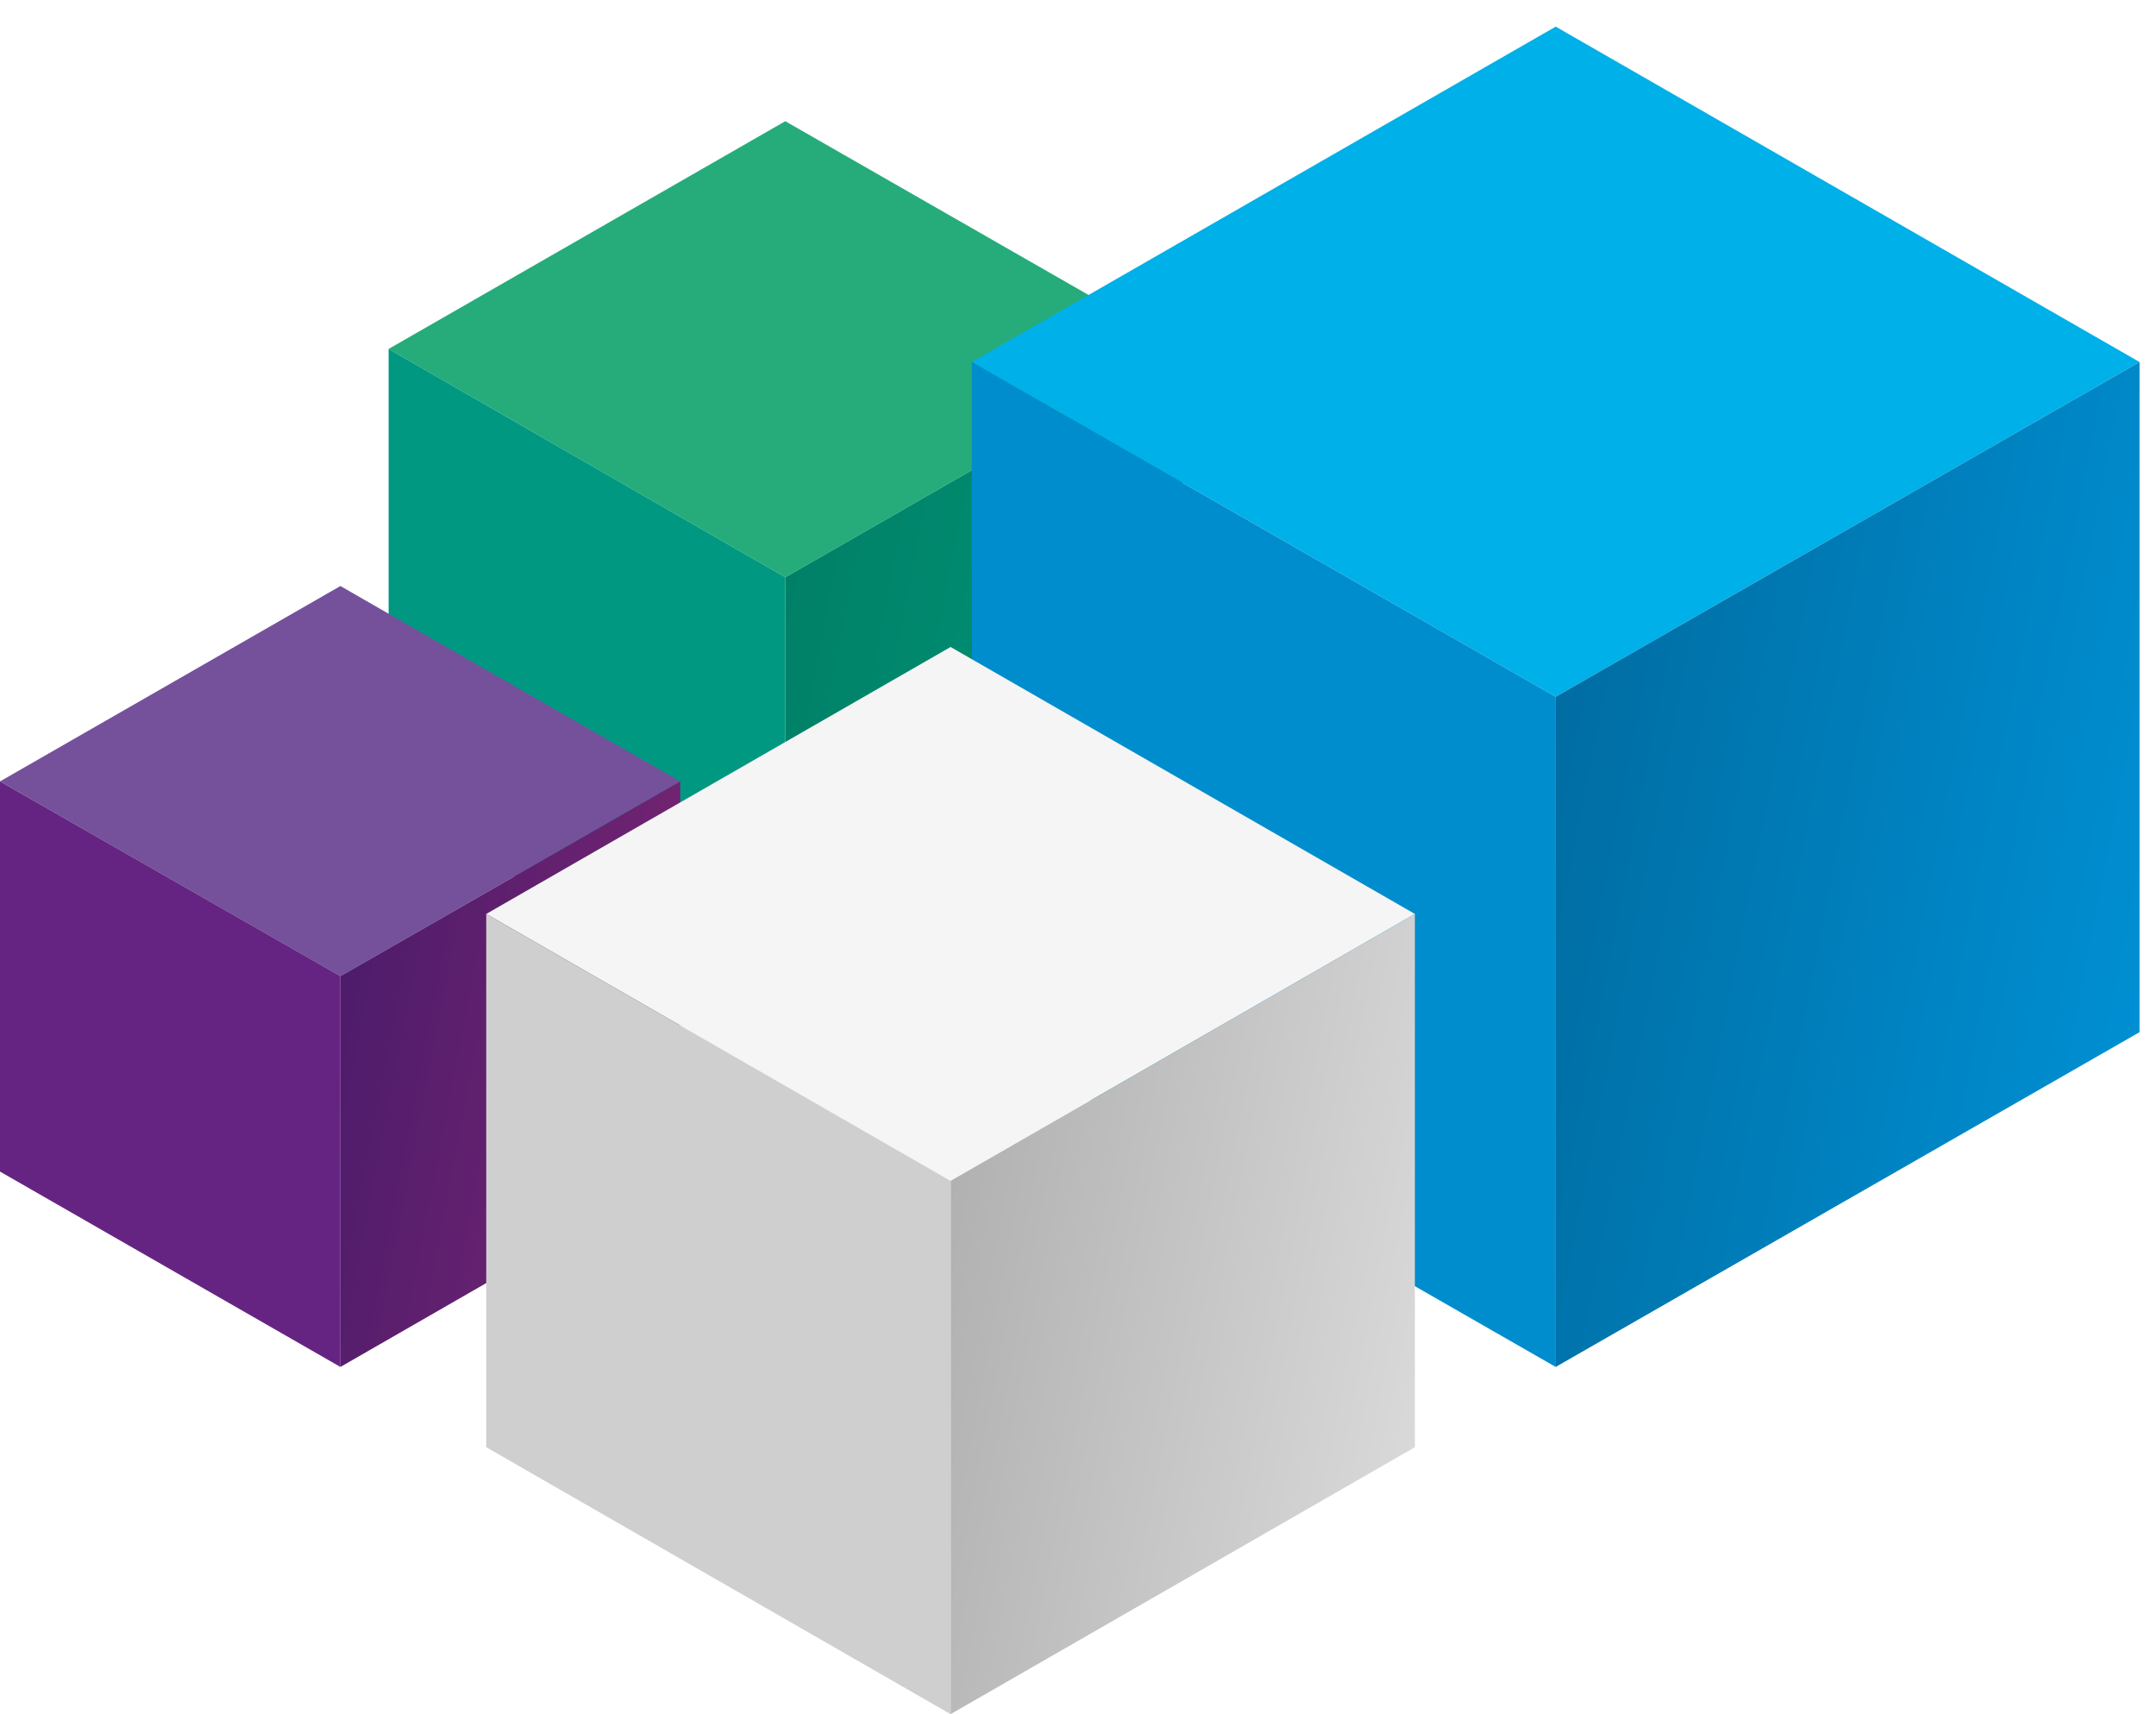 <svg width="78" height="62" viewBox="0 0 78 62" fill="none"
  xmlns="http://www.w3.org/2000/svg">
  <path d="M42.789 12.621L28.41 4.384L14.059 12.621L28.413 20.881L42.789 12.621Z" fill="#25AC7A"/>
  <path d="M42.792 12.621L28.413 20.881V37.356L42.792 29.119V12.621Z" fill="url(#paint0_linear_185_3054)"/>
  <path d="M14.059 12.621V29.119L28.413 37.356V20.881L14.059 12.621Z" fill="#009881"/>
  <path d="M24.609 28.263L12.316 21.196L0 28.263L12.316 35.309L24.609 28.263Z" fill="#75519B"/>
  <path d="M24.609 28.263L12.316 35.307V49.441L24.609 42.375V28.263Z" fill="url(#paint1_linear_185_3054)"/>
  <path d="M0 28.263V42.375L12.316 49.442V35.307L0 28.263Z" fill="#662482"/>
  <path d="M77.404 13.094L56.282 0.963L35.159 13.094L56.282 25.202L77.404 13.094Z" fill="#00B0E8"/>
  <path d="M77.404 13.094L56.282 25.202V49.441L77.404 37.333V13.094Z" fill="url(#paint2_linear_185_3054)"/>
  <path d="M35.159 13.094V37.333L56.282 49.441V25.202L35.159 13.094Z" fill="#008DCD"/>
  <path d="M51.188 33.057L34.39 23.401L17.591 33.057L34.39 42.712L51.188 33.057Z" fill="#F5F5F5"/>
  <path d="M51.188 33.057L34.39 42.712V62L51.188 52.345V33.057Z" fill="url(#paint3_linear_185_3054)"/>
  <path d="M17.591 33.057V52.345L34.39 62V42.712L17.591 33.057Z" fill="#CFCFCF"/>
  <defs>
    <linearGradient id="paint0_linear_185_3054" x1="28.427" y1="20.883" x2="43.81" y2="23.864" gradientUnits="userSpaceOnUse">
      <stop stop-color="#008067"/>
      <stop offset="1" stop-color="#009779"/>
    </linearGradient>
    <linearGradient id="paint1_linear_185_3054" x1="12.304" y1="35.315" x2="25.485" y2="37.868" gradientUnits="userSpaceOnUse">
      <stop stop-color="#4D1C6B"/>
      <stop offset="1" stop-color="#792573"/>
    </linearGradient>
    <linearGradient id="paint2_linear_185_3054" x1="56.282" y1="25.198" x2="78.908" y2="29.589" gradientUnits="userSpaceOnUse">
      <stop stop-color="#006DA2"/>
      <stop offset="1" stop-color="#008FD3"/>
    </linearGradient>
    <linearGradient id="paint3_linear_185_3054" x1="34.39" y1="42.695" x2="52.402" y2="46.183" gradientUnits="userSpaceOnUse">
      <stop stop-color="#B1B1B1"/>
      <stop offset="1" stop-color="#D9D9D9"/>
    </linearGradient>
  </defs>
</svg>
